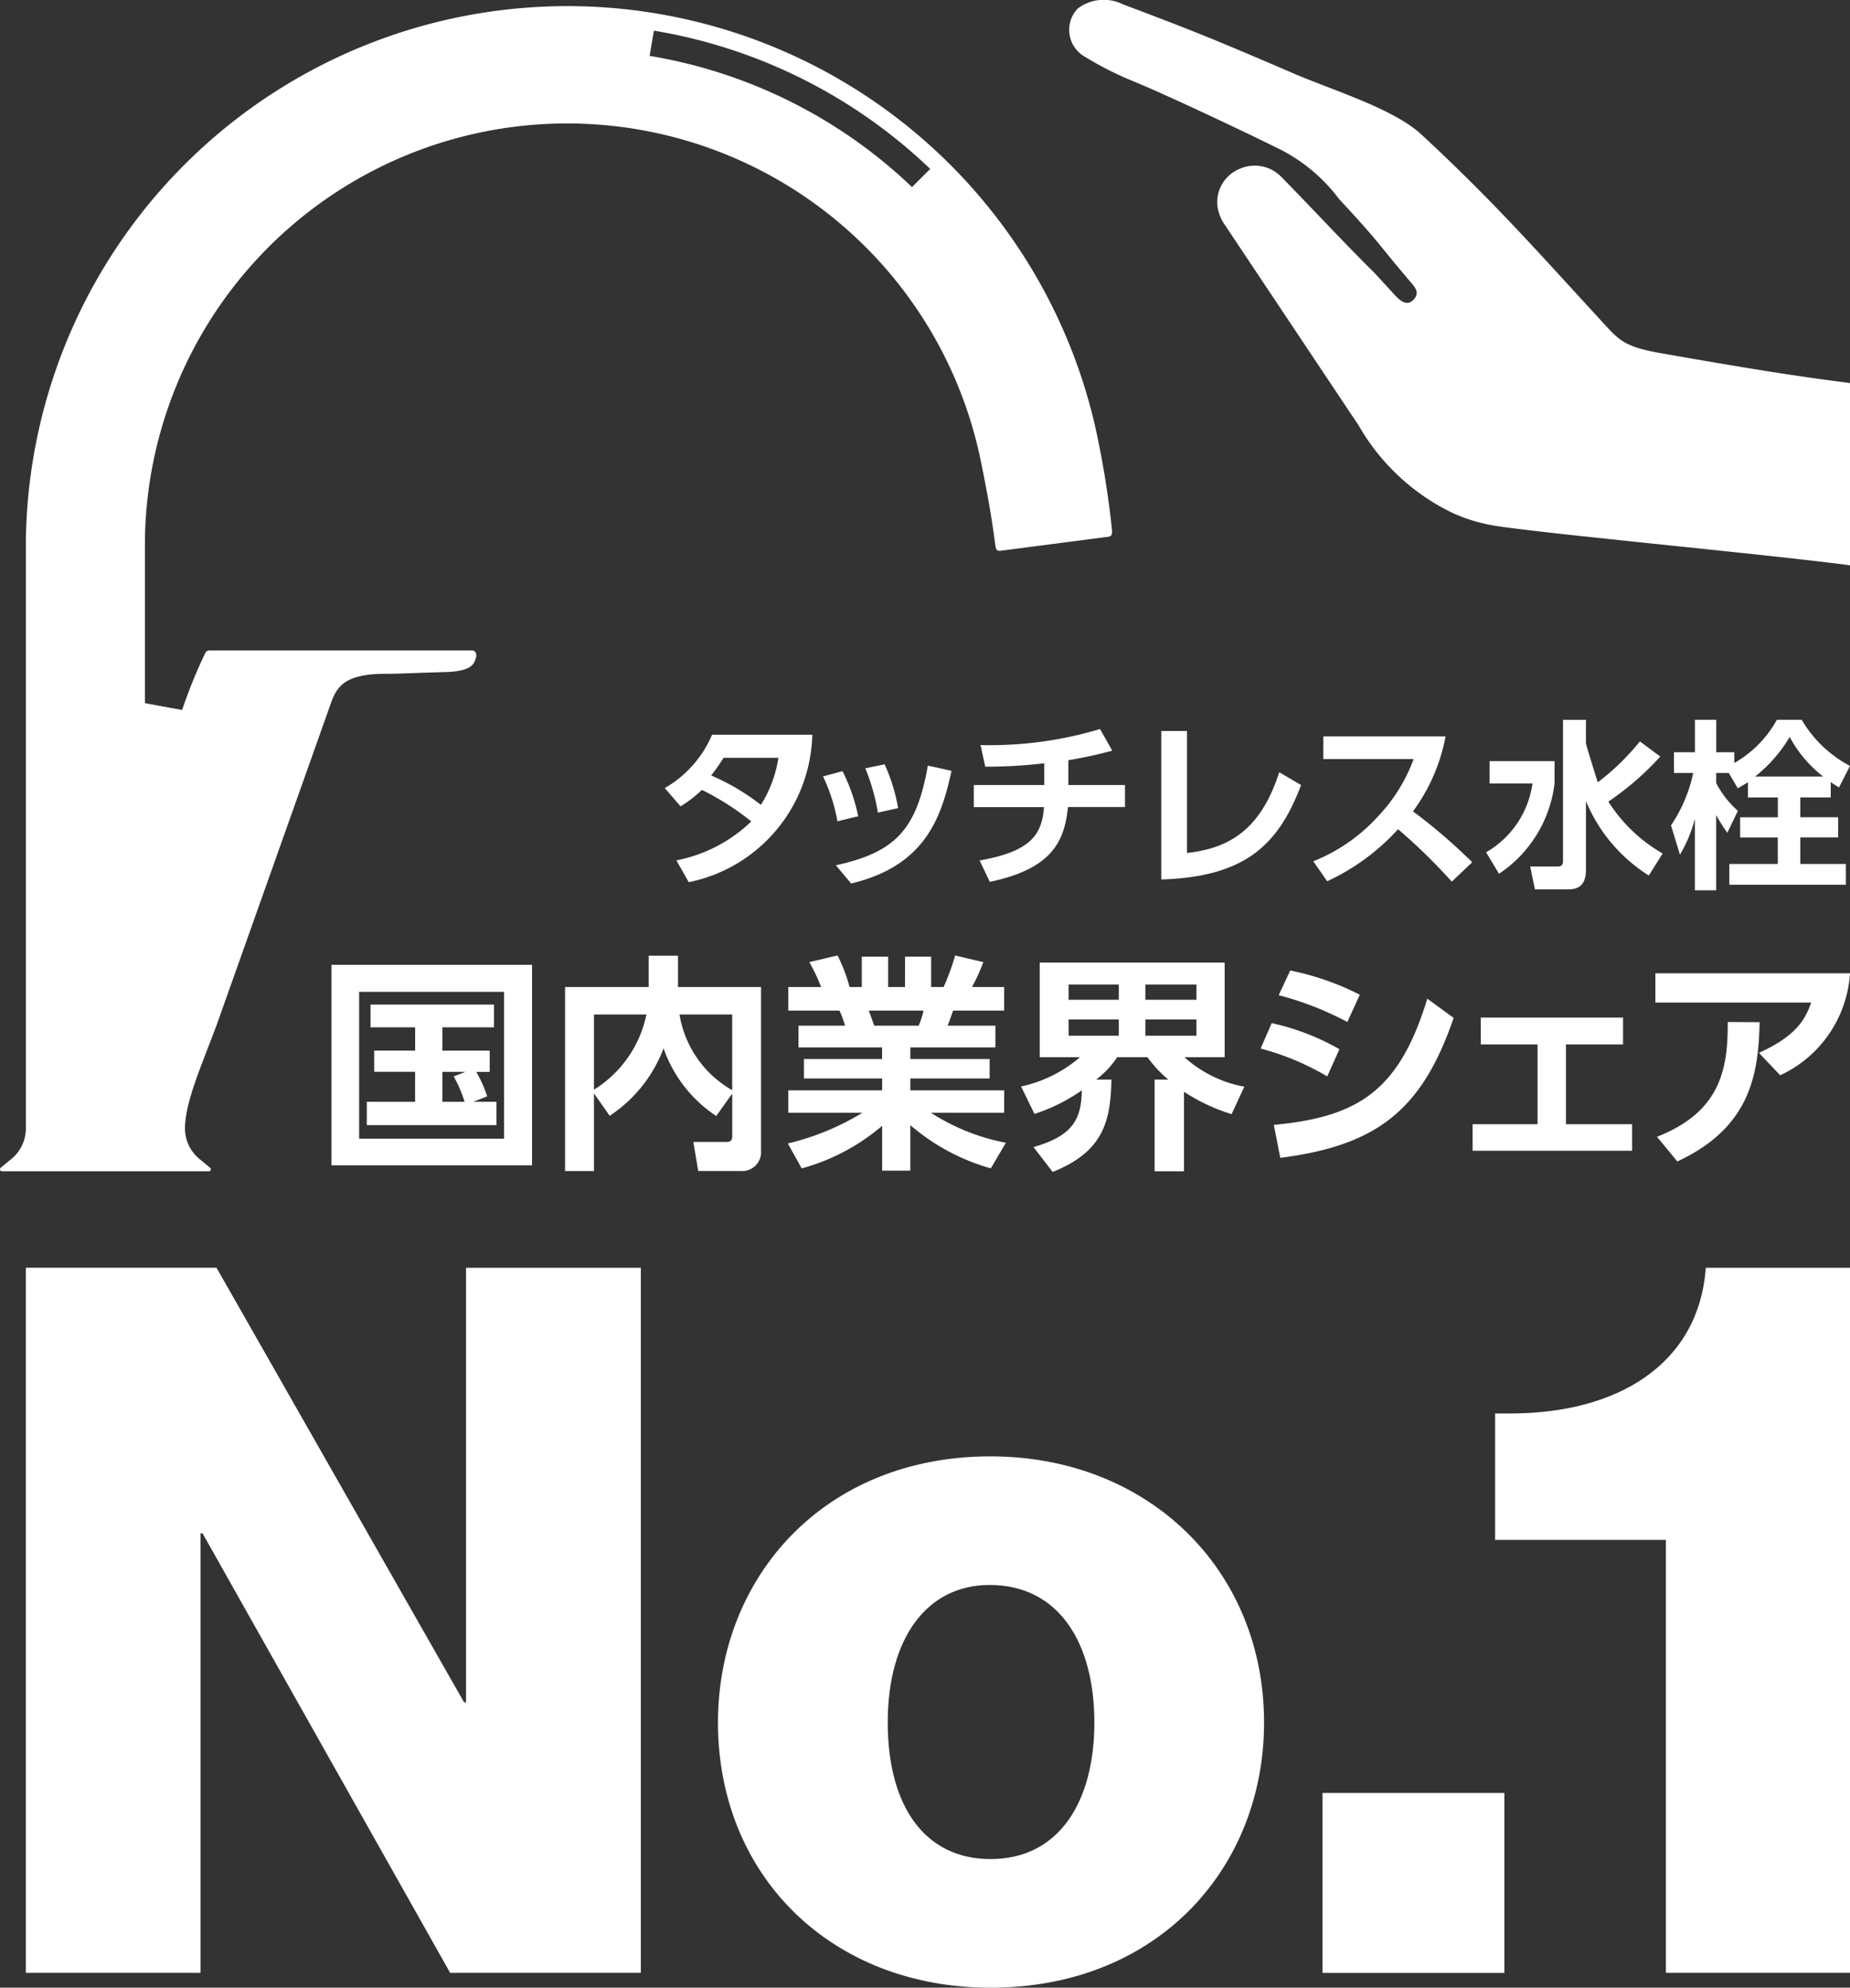 <svg id="グループ_10890" data-name="グループ 10890" xmlns="http://www.w3.org/2000/svg" xmlns:xlink="http://www.w3.org/1999/xlink" width="117.263" height="126.014" viewBox="0 0 117.263 126.014">
  <rect x="0" y="0" width="117.263" height="126.014" fill="#333333" stroke="none"/>
  <defs>
    <clipPath id="clip-path">
      <rect id="長方形_1408" data-name="長方形 1408" width="117.263" height="126.014" fill="none"/>
    </clipPath>
  </defs>
  <g id="グループ_10887" data-name="グループ 10887" clip-path="url(#clip-path)">
    <path id="パス_10010" data-name="パス 10010" d="M28.923,35.7a7.117,7.117,0,0,0,3-3.383h6.352a9.777,9.777,0,0,1-7.83,9.347l-.785-1.382a9.425,9.425,0,0,0,4.748-2.468,16.724,16.724,0,0,0-3.131-2,7.568,7.568,0,0,1-1.352,1.041Zm3.726-1.921a11.709,11.709,0,0,1-.785,1.12,14.234,14.234,0,0,1,3.153,1.862,7.72,7.72,0,0,0,1.109-2.982Z" transform="translate(13.212 14.264)" fill="#fff"/>
    <path id="パス_10011" data-name="パス 10011" d="M36.723,37.231a11.068,11.068,0,0,0-.912-2.845l1.235-.332a11.56,11.56,0,0,1,.994,2.857Zm-.1,2.788c3.858-.835,5.128-2.354,5.832-6.319l1.5.332c-.623,2.845-1.594,6.01-6.363,7.142Zm2.667-3.337a13.334,13.334,0,0,0-.8-2.811l1.224-.252a11.289,11.289,0,0,1,.855,2.777Z" transform="translate(16.358 14.837)" fill="#fff"/>
    <path id="パス_10012" data-name="パス 10012" d="M48.364,35.619h3.591v1.394H48.34c-.22,2.149-.982,3.909-4.955,4.742L42.739,40.4c3.072-.549,3.961-1.509,4.078-3.383H42.369V35.619h4.469V34.237a30.862,30.862,0,0,1-3.741.218l-.3-1.372a24.244,24.244,0,0,0,7.575-1.016l.775,1.371a28.057,28.057,0,0,1-2.784.605Z" transform="translate(19.354 14.152)" fill="#fff"/>
    <path id="パス_10013" data-name="パス 10013" d="M52.158,39.889c2.714-.308,4.678-1.5,5.845-5.12l1.385.811c-1.467,3.9-3.649,5.817-8.859,5.989V32.153h1.629Z" transform="translate(23.082 14.19)" fill="#fff"/>
    <path id="パス_10014" data-name="パス 10014" d="M65.527,32.39a11.61,11.61,0,0,1-2.067,4.754,35.254,35.254,0,0,1,3.754,3.223L65.921,41.6a35.944,35.944,0,0,0-3.407-3.325,14,14,0,0,1-4.493,3.3l-.878-1.268a11.032,11.032,0,0,0,4.089-2.834A10.514,10.514,0,0,0,63.5,33.83H57.779V32.39Z" transform="translate(26.102 14.295)" fill="#fff"/>
    <path id="パス_10015" data-name="パス 10015" d="M64.879,34.278H69v1.417A8.025,8.025,0,0,1,65.48,41.42l-.82-1.361A5.975,5.975,0,0,0,67.6,35.695H64.879Zm6.11-1.291A1.363,1.363,0,0,0,71,33.2c.023.148.727,2.388.739,2.423a15.181,15.181,0,0,0,2.669-2.594l1.294.96a18.164,18.164,0,0,1-3.292,2.857,9.961,9.961,0,0,0,3.442,3.291l-.878,1.394a10.182,10.182,0,0,1-3.984-4.719v4.354c0,1.074-.577,1.244-1.144,1.244h-2.09l-.3-1.45H69.2c.22,0,.335-.1.335-.308V31.662h1.455Z" transform="translate(29.536 13.974)" fill="#fff"/>
    <path id="パス_10016" data-name="パス 10016" d="M77.582,35.615c-.208.137-.347.216-.647.388l-.567-.971h-.8v.64a6.1,6.1,0,0,0,1.375,1.76l-.67,1.394a11.388,11.388,0,0,1-.705-1.118V42.47h-1.35V37.934a8.481,8.481,0,0,1-.947,2.274l-.567-1.852a9.423,9.423,0,0,0,1.409-3.325H72.893V33.716h1.329V31.661h1.35v2.055h1.144V34.4a7.115,7.115,0,0,0,2.7-2.741H80.99a7.67,7.67,0,0,0,3.059,2.924l-.7,1.372c-.208-.138-.335-.218-.52-.343v.97H80.9v1.258h2.4v1.278H80.9V40.8h2.887v1.315H76.4V40.8h3.072V39.121H77.086V37.843h2.391V36.585H77.582Zm4.77-.355a7.861,7.861,0,0,1-2.125-2.514,9.106,9.106,0,0,1-2.194,2.514Z" transform="translate(33.213 13.973)" fill="#fff"/>
    <path id="パス_10017" data-name="パス 10017" d="M27.137,55.151H14.421V42.438H27.137Zm-1.773-11H16.178v9.307h9.187Zm-1.948,6.972h1.464V52.6H16.663V51.121h3.062v-1.9H17.131V47.875h2.595V46.4H16.9V44.96h7.823V46.4H21.453v1.479h3v1.348h-.849a7.932,7.932,0,0,1,.688,1.551Zm-.5-1.9H21.453v1.9H22.86a8.12,8.12,0,0,0-.689-1.609Z" transform="translate(6.587 18.729)" fill="#fff"/>
    <path id="パス_10018" data-name="パス 10018" d="M26.417,50.763v4.928H24.586V44.022h5.3V42.036h1.86v1.986h5.261V54.387a1.2,1.2,0,0,1-1.3,1.3H33.025l-.307-1.841H34.8c.22,0,.382-.058.382-.347V50.778L34.169,52.2a8.5,8.5,0,0,1-3.34-4.291,8.87,8.87,0,0,1-3.415,4.278Zm0-5v4.769a7.363,7.363,0,0,0,3.327-4.769Zm8.763,0h-3.34a6.767,6.767,0,0,0,3.34,4.8Z" transform="translate(11.231 18.552)" fill="#fff"/>
    <path id="パス_10019" data-name="パス 10019" d="M47.143,55.523a13.356,13.356,0,0,1-5.1-2.74v2.884H40.256V52.826a13.2,13.2,0,0,1-5.1,2.7l-.878-1.581A16.2,16.2,0,0,0,39,52H34.308V50.579h5.948v-.754H35.3V48.593h4.952v-.738h-5.3V46.477H37.9a5.469,5.469,0,0,0-.351-.957H34.308V44.027h2.08a12.018,12.018,0,0,0-.747-1.58l1.787-.421a9.991,9.991,0,0,1,.762,2h.776V42.1h1.671v1.927h1.069V42.1h1.655v1.927h.792a15.125,15.125,0,0,0,.731-2l1.787.421a12.9,12.9,0,0,1-.717,1.58h2.035V45.52H44.755c-.191.536-.235.682-.351.957h3.032v1.378H42.044v.738H47.07v1.232H42.044v.754h5.948V52H43.348A13.4,13.4,0,0,0,48.1,53.9Zm-4.571-9.046a5.179,5.179,0,0,0,.307-.957H39.407c.058.131.293.811.351.957Z" transform="translate(15.659 18.548)" fill="#fff"/>
    <path id="パス_10020" data-name="パス 10020" d="M45.215,54.036c2.506-.711,3.035-1.783,3.062-3.595a11.2,11.2,0,0,1-3,1.493l-.849-1.74A8.4,8.4,0,0,0,48.16,48.34H45.611v-6H57.332v6H54.783a7.759,7.759,0,0,0,3.795,1.869l-.806,1.74a11.67,11.67,0,0,1-3.018-1.421v5.045h-1.86V49.759h.864a7.916,7.916,0,0,1-1.318-1.42h-1.92a5.734,5.734,0,0,1-1.333,1.42h.967c-.044,2.711-.558,4.581-3.722,5.856ZM47.442,44.7h3.18v-.971h-3.18Zm0,2.276h3.18V45.947h-3.18ZM52.306,44.7h3.238v-.971H52.306Zm0,2.276h3.238V45.947H52.306Z" transform="translate(20.293 18.685)" fill="#fff"/>
    <path id="パス_10021" data-name="パス 10021" d="M59.071,49.4a16.651,16.651,0,0,0-4.22-1.767l.7-1.61a15.171,15.171,0,0,1,4.293,1.653Zm-3.386,3.074c5.408-.507,7.956-2.2,9.73-8l1.669,1.218c-2.007,5.856-4.864,8.089-10.989,8.871Zm4.66-6.523a19.838,19.838,0,0,0-4.351-1.7l.733-1.565a17.23,17.23,0,0,1,4.41,1.536Z" transform="translate(25.056 18.841)" fill="#fff"/>
    <path id="パス_10022" data-name="パス 10022" d="M69.992,51.517h4.19V53.2H64.073V51.517H68.19V46.458h-3.6v-1.7H73.61v1.7H69.992Z" transform="translate(29.268 19.755)" fill="#fff"/>
    <path id="パス_10023" data-name="パス 10023" d="M84.362,42.81a7.664,7.664,0,0,1-4.424,6.466L78.59,47.855c2.329-1.058,2.93-2.087,3.311-3.19H72.026V42.81ZM72.128,53.175c4.073-1.594,4.5-4.363,4.484-7.277l2.021.014c-.073,3.364-.613,6.683-5.215,8.828Z" transform="translate(32.901 18.894)" fill="#fff"/>
    <path id="パス_10024" data-name="パス 10024" d="M13.211,55.762,28.9,83.31h.127V55.762H40.106v44.7H28.019L12.325,72.6H12.2v27.861H1.124v-44.7Z" transform="translate(0.513 24.61)" fill="#fff"/>
    <path id="パス_10025" data-name="パス 10025" d="M65.853,80.931c0,9.2-6.707,16.813-17.339,16.813-10.125,0-17.275-7.119-17.275-16.813,0-9.2,6.707-16.872,17.275-16.872,10,0,17.339,7.178,17.339,16.872M48.515,89.589c4.366,0,6.582-3.668,6.582-8.66s-2.216-8.717-6.644-8.717C44.527,72.213,42,75.519,42,80.93c0,5.293,2.341,8.66,6.518,8.66" transform="translate(14.27 28.271)" fill="#fff"/>
    <rect id="長方形_1407" data-name="長方形 1407" width="11.526" height="11.404" transform="translate(83.83 113.671)" fill="#fff"/>
    <path id="パス_10026" data-name="パス 10026" d="M87.547,55.762v44.7H75.878V73.015H65.053V65h.973c6.741,0,11.927-3.077,12.381-9.235Z" transform="translate(29.716 24.61)" fill="#fff"/>
    <path id="パス_10027" data-name="パス 10027" d="M24.414,42.6c.825,0,2.019-.063,3.81-.111,1.713-.046,1.834-.545,1.942-.9.05-.161.042-.468-.262-.47H13.278a.275.275,0,0,0-.271.166,32.892,32.892,0,0,0-1.464,3.606l-2.357-.432v-10.3A26.764,26.764,0,0,1,62.1,28.78c.424,2.024.772,3.938.98,5.615.047.37.119.425.366.4l6.786-.882c.265-.05.277-.131.232-.621a58.7,58.7,0,0,0-1.024-6.276,34.325,34.325,0,0,0-67.8,7.13V71.429A2.516,2.516,0,0,1,.67,73.4c-.235.185-.5.412-.625.517a.125.125,0,0,0,.087.221h13.1a.125.125,0,0,0,.087-.221c-.127-.105-.39-.333-.624-.517a2.513,2.513,0,0,1-.97-1.972c0-1.708,1.117-4.15,2.041-6.658l7.114-20.042c.4-1.153.733-2.125,3.539-2.13M41.175,3.424l.274-1.6a33.183,33.183,0,0,1,17.512,8.766l-1.154,1.15A31.539,31.539,0,0,0,41.175,3.424" transform="translate(0 0.119)" fill="#fff"/>
    <path id="パス_10028" data-name="パス 10028" d="M96.014,24.285c-3.389-.438-5.954-.835-11.954-1.887-1.983-.347-2.541-.683-3.365-1.575C76.495,16.274,73.577,12.9,68.816,8.5,67.069,6.893,63.273,5.738,60.85,4.7,55.677,2.479,54.628,2.048,49.92.271a2.721,2.721,0,0,0-2.861.275,1.957,1.957,0,0,0,.373,3,21.131,21.131,0,0,0,2.93,1.513c2.227.9,7.552,3.422,9.7,4.5a10.738,10.738,0,0,1,3.566,3.06c2.56,2.743,2.844,3.285,3.976,4.6.194.228.379.463.578.685.3.342.57.693.15,1.113-.332.334-.711.21-1.2-.346q-.638-.692-1.273-1.384c-2.007-1.982-3.914-4.062-5.891-6.072a2.349,2.349,0,0,0-2.7-.484,2.282,2.282,0,0,0-1.352,2.309,2.658,2.658,0,0,0,.475,1.222l8.492,12.733a13.741,13.741,0,0,0,5.929,5.52,10.451,10.451,0,0,0,2.294.742c2,.437,17.7,1.882,22.917,2.583Z" transform="translate(21.249 0)" fill="#fff"/>
  </g>
</svg>
